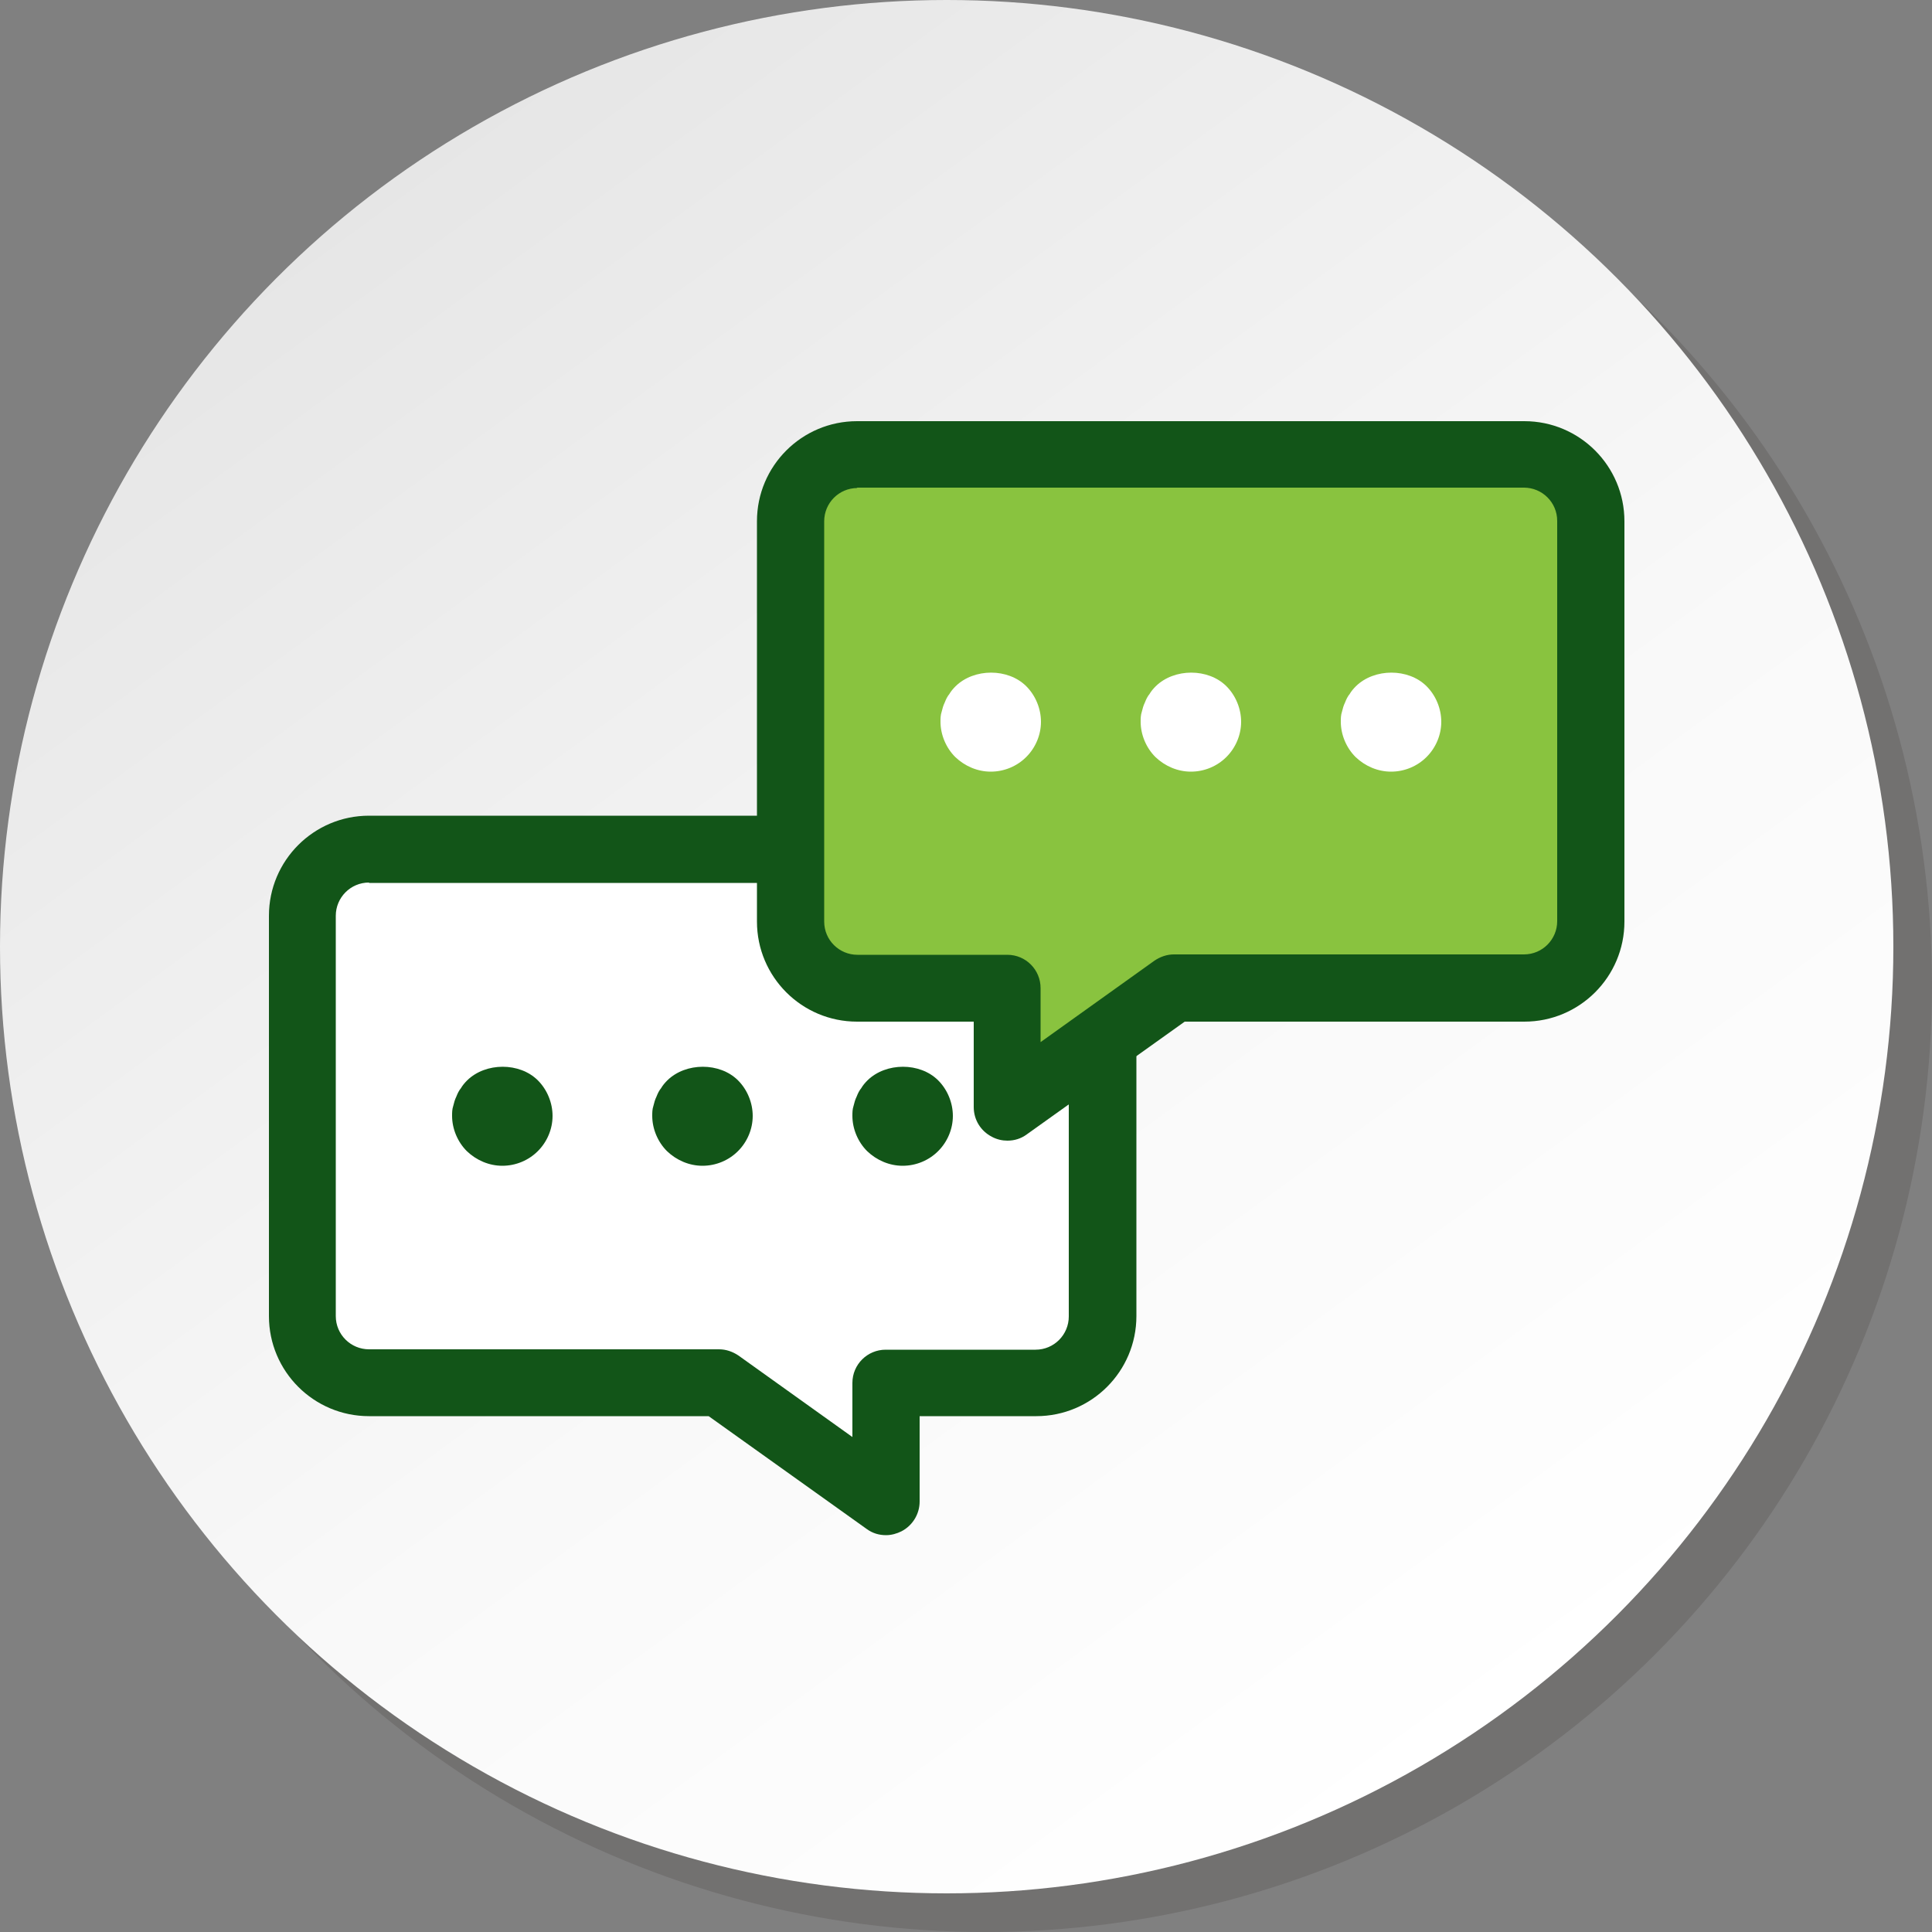<?xml version="1.0" encoding="UTF-8"?>
<svg xmlns="http://www.w3.org/2000/svg" xmlns:xlink="http://www.w3.org/1999/xlink" viewBox="0 0 50 50">
  <rect x="0" y="0" width="50" height="50" fill="#808080" stroke="none"/>
  <defs>
    <style>
      .cls-1 {
        fill: #fff;
      }

      .cls-2 {
        fill: #89c33f;
      }

      .cls-3 {
        fill: #125518;
      }

      .cls-4 {
        fill: #231815;
      }

      .cls-5 {
        fill: url(#_名称未設定グラデーション_27);
      }

      .cls-6 {
        isolation: isolate;
      }

      .cls-7 {
        mix-blend-mode: multiply;
        opacity: .15;
      }
    </style>
    <linearGradient id="_名称未設定グラデーション_27" data-name="名称未設定グラデーション 27" x1="9.9" y1="4.53" x2="39.3" y2="44.74" gradientUnits="userSpaceOnUse">
      <stop offset="0" stop-color="#e6e6e6"/>
      <stop offset=".06" stop-color="#e8e8e8"/>
      <stop offset=".6" stop-color="#f9f9f9"/>
      <stop offset="1" stop-color="#fff"/>
    </linearGradient>
  </defs>
  <g class="cls-6">
    <g id="_レイヤー_1" data-name="レイヤー 1">
      <g>
        <g class="cls-7">
          <circle class="cls-4" cx="25.5" cy="25.5" r="24.5"/>
        </g>
        <circle class="cls-5" cx="24.5" cy="24.5" r="24.5"/>
      </g>
      <g>
        <g>
          <path class="cls-1" d="m16.41,21.97h-6.86c-.95,0-1.73.77-1.73,1.73v5.18s0,5.18,0,5.18c0,.95.77,1.73,1.73,1.73h9.06s4.32,3.08,4.32,3.08v-3.08h3.88c.95,0,1.73-.77,1.73-1.73v-10.36c0-.95-.77-1.73-1.73-1.73h-10.41Z"/>
          <path class="cls-3" d="m22.93,39.73c-.18,0-.35-.05-.5-.16l-4.09-2.92h-8.79c-1.43,0-2.59-1.16-2.59-2.59v-10.36c0-1.43,1.16-2.59,2.59-2.59h17.27c1.43,0,2.59,1.16,2.59,2.59v10.36c0,1.43-1.16,2.59-2.59,2.59h-3.02v2.21c0,.32-.18.62-.47.77-.12.06-.26.1-.4.1Zm-13.38-16.89c-.48,0-.86.39-.86.86v10.36c0,.48.39.86.86.86h9.06c.18,0,.35.06.5.16l2.95,2.11v-1.4c0-.48.39-.86.86-.86h3.88c.48,0,.86-.39.86-.86v-10.36c0-.48-.39-.86-.86-.86H9.55Z"/>
        </g>
        <g>
          <path class="cls-2" d="m32.59,11.77h6.86c.95,0,1.73.77,1.73,1.73v5.18s0,5.18,0,5.18c0,.95-.77,1.73-1.73,1.73h-9.06l-4.32,3.08v-3.08h-3.88c-.95,0-1.73-.77-1.73-1.73v-10.36c0-.95.77-1.73,1.73-1.73h10.41Z"/>
          <path class="cls-3" d="m26.07,29.52c-.13,0-.27-.03-.4-.1-.29-.15-.47-.44-.47-.77v-2.21h-3.02c-1.43,0-2.59-1.16-2.59-2.59v-10.36c0-1.43,1.16-2.59,2.59-2.59h17.27c1.43,0,2.59,1.16,2.59,2.59v10.36c0,1.43-1.16,2.59-2.59,2.59h-8.79l-4.09,2.92c-.15.11-.32.16-.5.16Zm-3.88-16.89c-.48,0-.86.39-.86.86v10.36c0,.48.39.86.86.86h3.88c.48,0,.86.39.86.86v1.4l2.95-2.11c.15-.1.32-.16.5-.16h9.06c.48,0,.86-.39.86-.86v-10.36c0-.48-.39-.86-.86-.86h-17.27Z"/>
        </g>
        <g>
          <path class="cls-1" d="m25.64,19.97c-.34,0-.67-.14-.92-.38-.24-.24-.38-.58-.38-.91,0-.09,0-.17.03-.26.02-.08.04-.16.08-.24.03-.08.07-.16.12-.22.04-.07.1-.14.16-.2.48-.47,1.36-.47,1.83,0,.24.24.38.58.38.92s-.14.67-.38.91-.57.38-.92.38Z"/>
          <path class="cls-1" d="m30.82,19.97c-.34,0-.67-.14-.92-.38-.24-.24-.38-.58-.38-.91,0-.09,0-.17.03-.26.02-.08.04-.16.08-.24.03-.08.07-.16.12-.22.04-.07.1-.14.16-.2.48-.47,1.36-.47,1.83,0,.24.24.38.58.38.92s-.14.67-.38.91-.57.38-.92.38Z"/>
          <path class="cls-1" d="m36,19.97c-.34,0-.67-.14-.92-.38-.24-.24-.38-.58-.38-.91,0-.09,0-.17.03-.26.02-.08.04-.16.08-.24.03-.08.07-.16.12-.22.04-.07.1-.14.16-.2.48-.47,1.36-.47,1.83,0,.24.24.38.58.38.92s-.14.67-.38.91-.57.38-.92.38Z"/>
        </g>
        <g>
          <path class="cls-3" d="m13,30.17c-.34,0-.67-.14-.92-.38-.24-.24-.38-.58-.38-.91,0-.09,0-.17.03-.26.02-.08.04-.16.08-.24.03-.08.07-.16.12-.22.04-.07.1-.14.16-.2.48-.47,1.36-.47,1.83,0,.24.24.38.58.38.92s-.14.67-.38.91-.57.38-.92.38Z"/>
          <path class="cls-3" d="m18.18,30.17c-.34,0-.67-.14-.92-.38-.24-.24-.38-.58-.38-.91,0-.09,0-.17.03-.26.02-.08.04-.16.08-.24.03-.08.07-.16.12-.22.04-.07.1-.14.16-.2.48-.47,1.36-.47,1.83,0,.24.24.38.58.38.92s-.14.67-.38.91-.57.38-.92.38Z"/>
          <path class="cls-3" d="m23.36,30.17c-.34,0-.67-.14-.92-.38-.24-.24-.38-.58-.38-.91,0-.09,0-.17.03-.26.02-.08.04-.16.08-.24.03-.08.07-.16.12-.22.04-.07.1-.14.16-.2.48-.47,1.36-.47,1.83,0,.24.24.38.58.38.92s-.14.67-.38.91-.57.38-.92.38Z"/>
        </g>
      </g>
    </g>
  </g>
</svg>